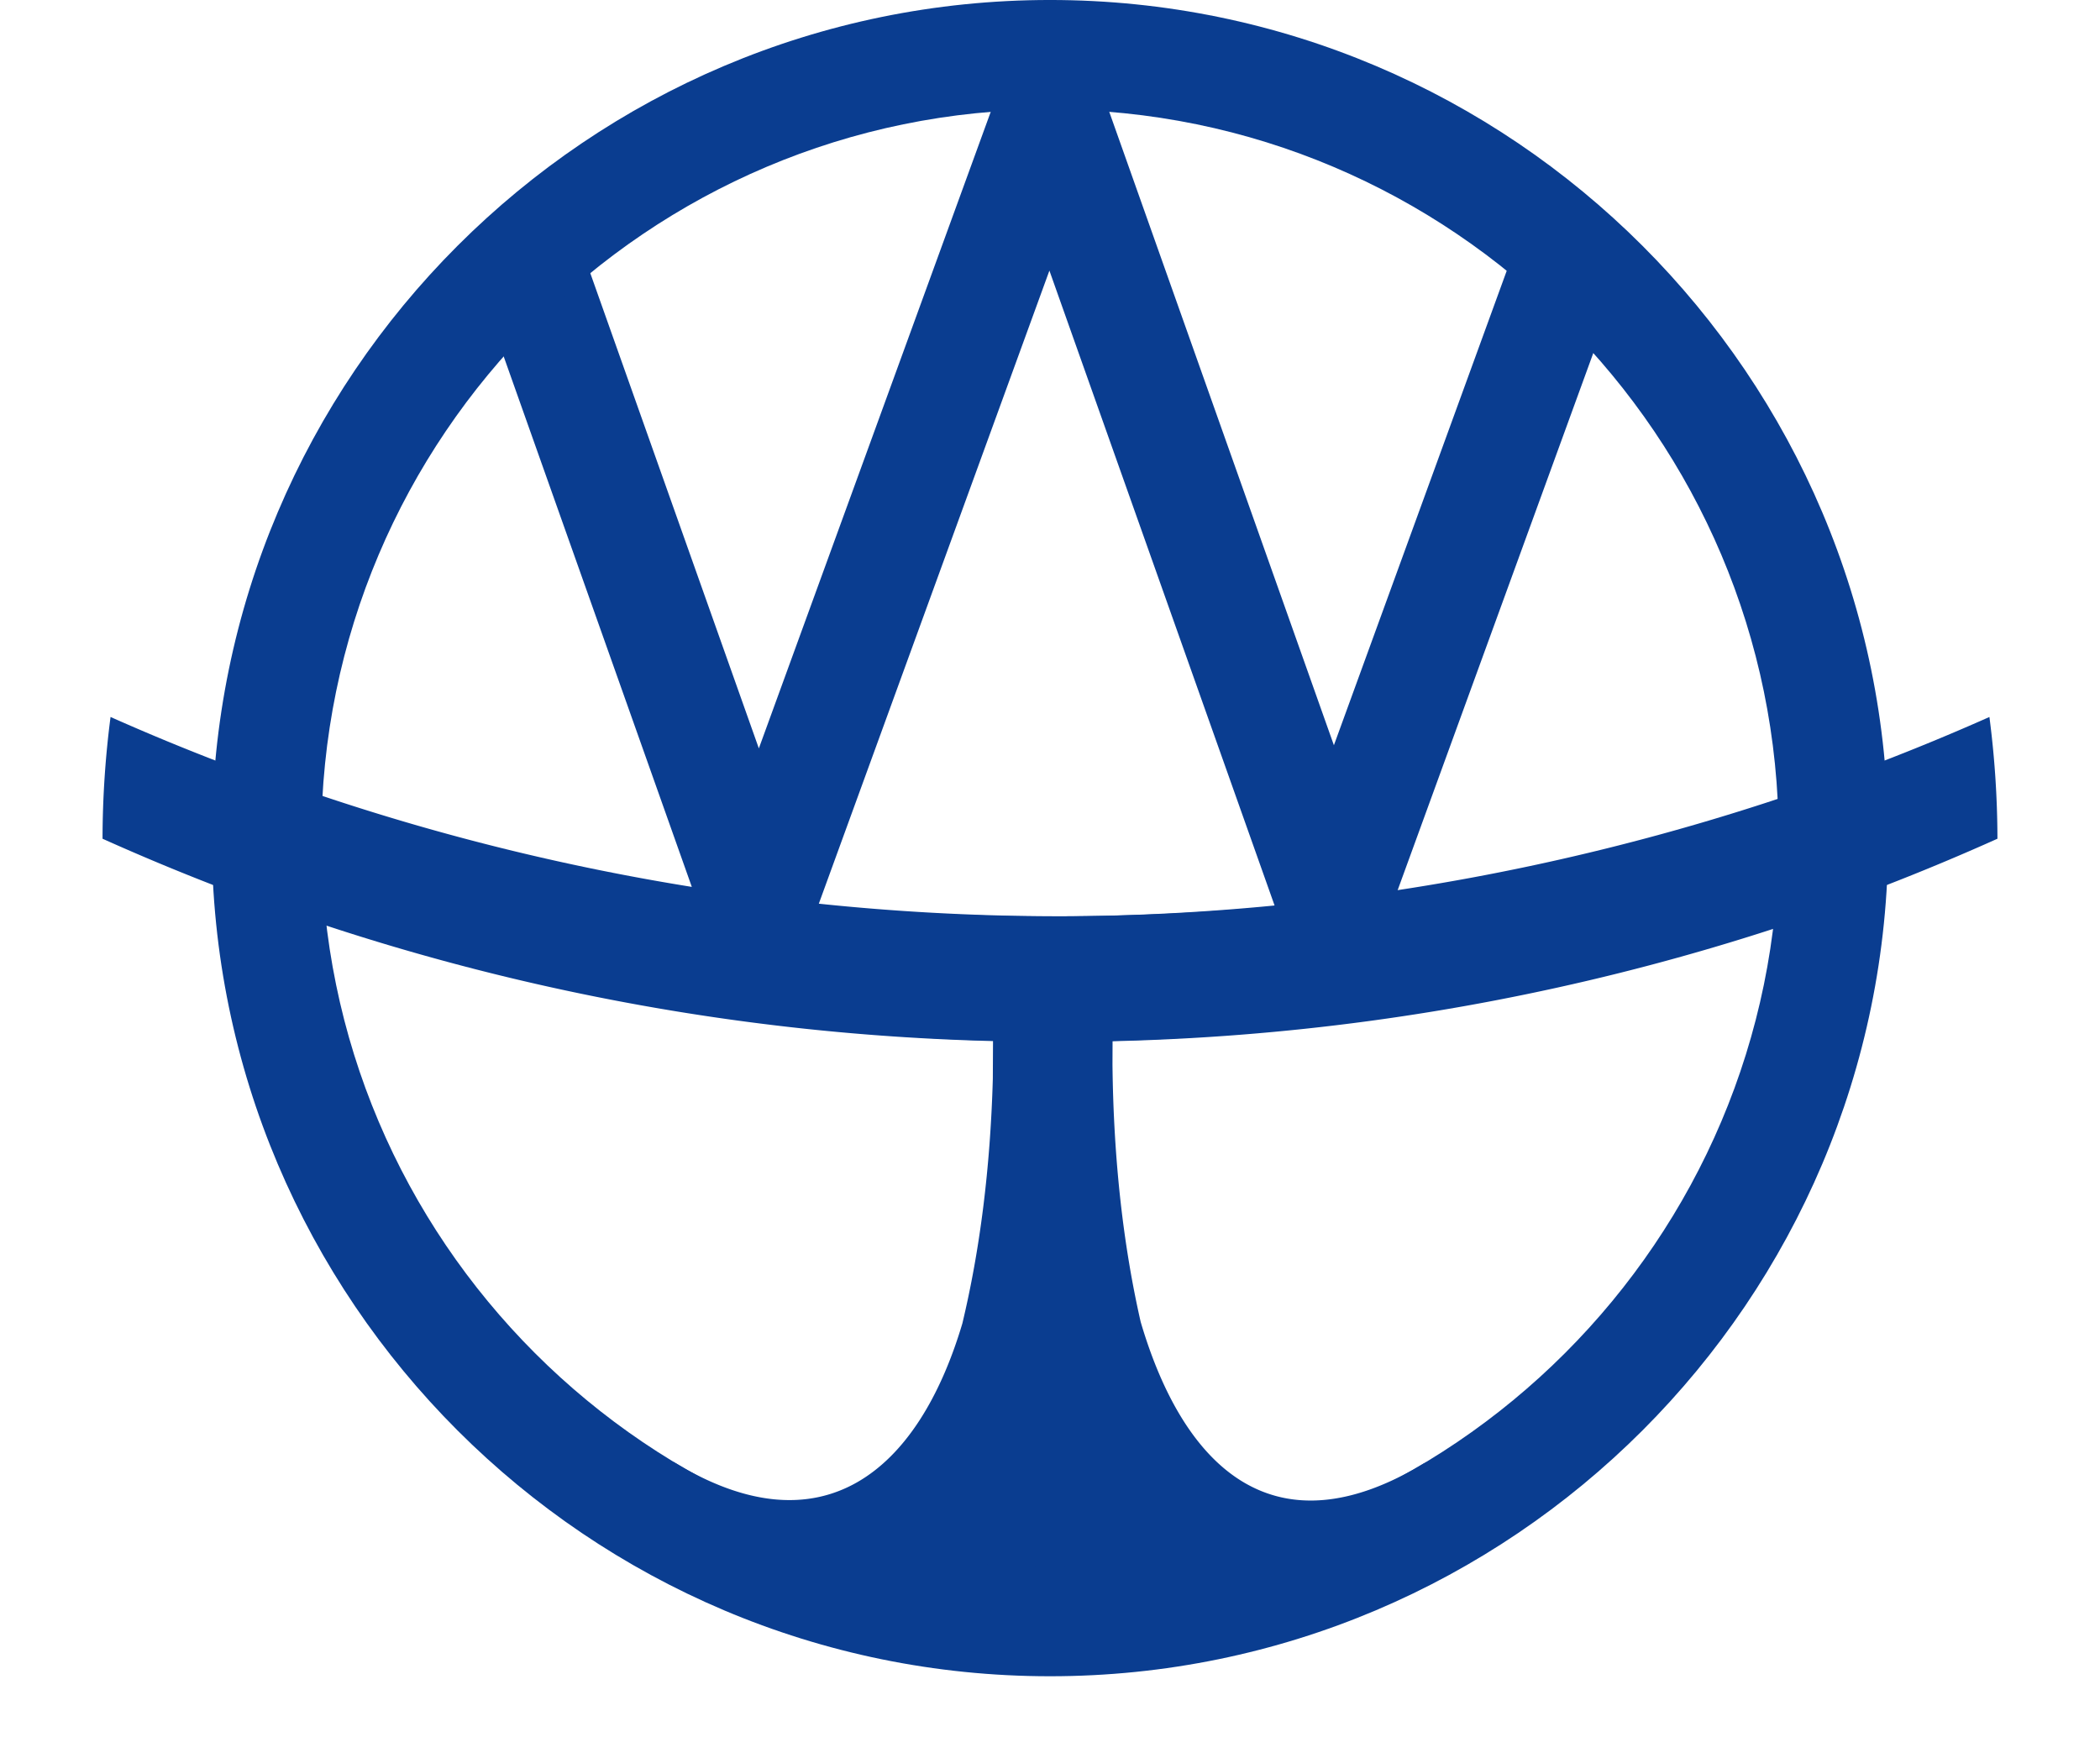 <svg id="コンポーネント_4_1" data-name="コンポーネント 4 – 1" xmlns="http://www.w3.org/2000/svg" xmlns:xlink="http://www.w3.org/1999/xlink" width="583.809" height="482.895" viewBox="0 0 583.809 482.895">
  <defs>
    <clipPath id="clip-path">
      <path id="パス_4868" data-name="パス 4868" d="M8.487,218.627C7.98,338.9,105.069,436.839,225.363,437.346S443.575,340.763,444.082,220.47,347.5,2.257,227.206,1.742h-.943C106.414,1.742,9,98.648,8.487,218.627" transform="translate(-8.485 -1.742)" fill="none"/>
    </clipPath>
    <clipPath id="clip-path-2">
      <rect id="長方形_7588" data-name="長方形 7588" width="583.809" height="482.895" fill="none"/>
    </clipPath>
  </defs>
  <g id="グループ_2628" data-name="グループ 2628" transform="translate(74.101 15.21)">
    <g id="グループ_2627" data-name="グループ 2627" clip-path="url(#clip-path)">
      <path id="パス_4867" data-name="パス 4867" d="M583.661,198.722q.065-17.462.14-34.934a640.943,640.943,0,0,1-195.392,61.928l76.845-210.99-28.6-10.419-65.824,180.72L306.271,2.981l-28.637-.114L210.964,185.9,147.227,6.186,118.547,16.36l73.78,208.047A644.41,644.41,0,0,1,.131,161.378L0,196.172a644.034,644.034,0,0,0,276.062,71.02l-.052,10.6c-.707,24.986-3.6,47.623-8.471,67.989-12.218,41.056-38.986,64-80.7,38.244,0,0,25.449,18.462,47.78,34.156a136.094,136.094,0,0,1-53,41.667l93.84.393v-.009l33.021.14v-.044l93.7.4a136.243,136.243,0,0,1-52.627-42.112c22.471-15.79,47.125-34.436,47.125-34.436-41.85,25.851-67.4,2.5-79.561-38.82-4.873-21.388-7.563-45.23-7.843-71.622l.026-6.428a641.256,641.256,0,0,0,274.359-68.592M291.739,53.066l62.671,176.72a643.235,643.235,0,0,1-126.774-.707Z" transform="translate(-74.101 6.958)" fill="#0a3d90"/>
    </g>
  </g>
  <g id="グループ_2630" data-name="グループ 2630">
    <g id="グループ_2629" data-name="グループ 2629" clip-path="url(#clip-path-2)">
      <path id="パス_4869" data-name="パス 4869" d="M239.766,466.04C111.272,466.04,6.742,361.51,6.742,233.024S111.272,0,239.766,0,472.79,104.53,472.79,233.024,368.252,466.04,239.766,466.04m0-435.6c-111.709,0-202.588,90.88-202.588,202.588S128.057,435.6,239.766,435.6s202.58-90.88,202.58-202.58S351.466,30.436,239.766,30.436" transform="translate(52.138 -0.003)" fill="#0a3d90"/>
      <path id="パス_4870" data-name="パス 4870" d="M527.826,22.825a642.742,642.742,0,0,1-522.335,0A264.6,264.6,0,0,0,3.264,56.51v.166a642.74,642.74,0,0,0,526.789,0V56.51a264.6,264.6,0,0,0-2.227-33.685" transform="translate(25.242 176.511)" fill="#0a3d90"/>
    </g>
  </g>
</svg>
